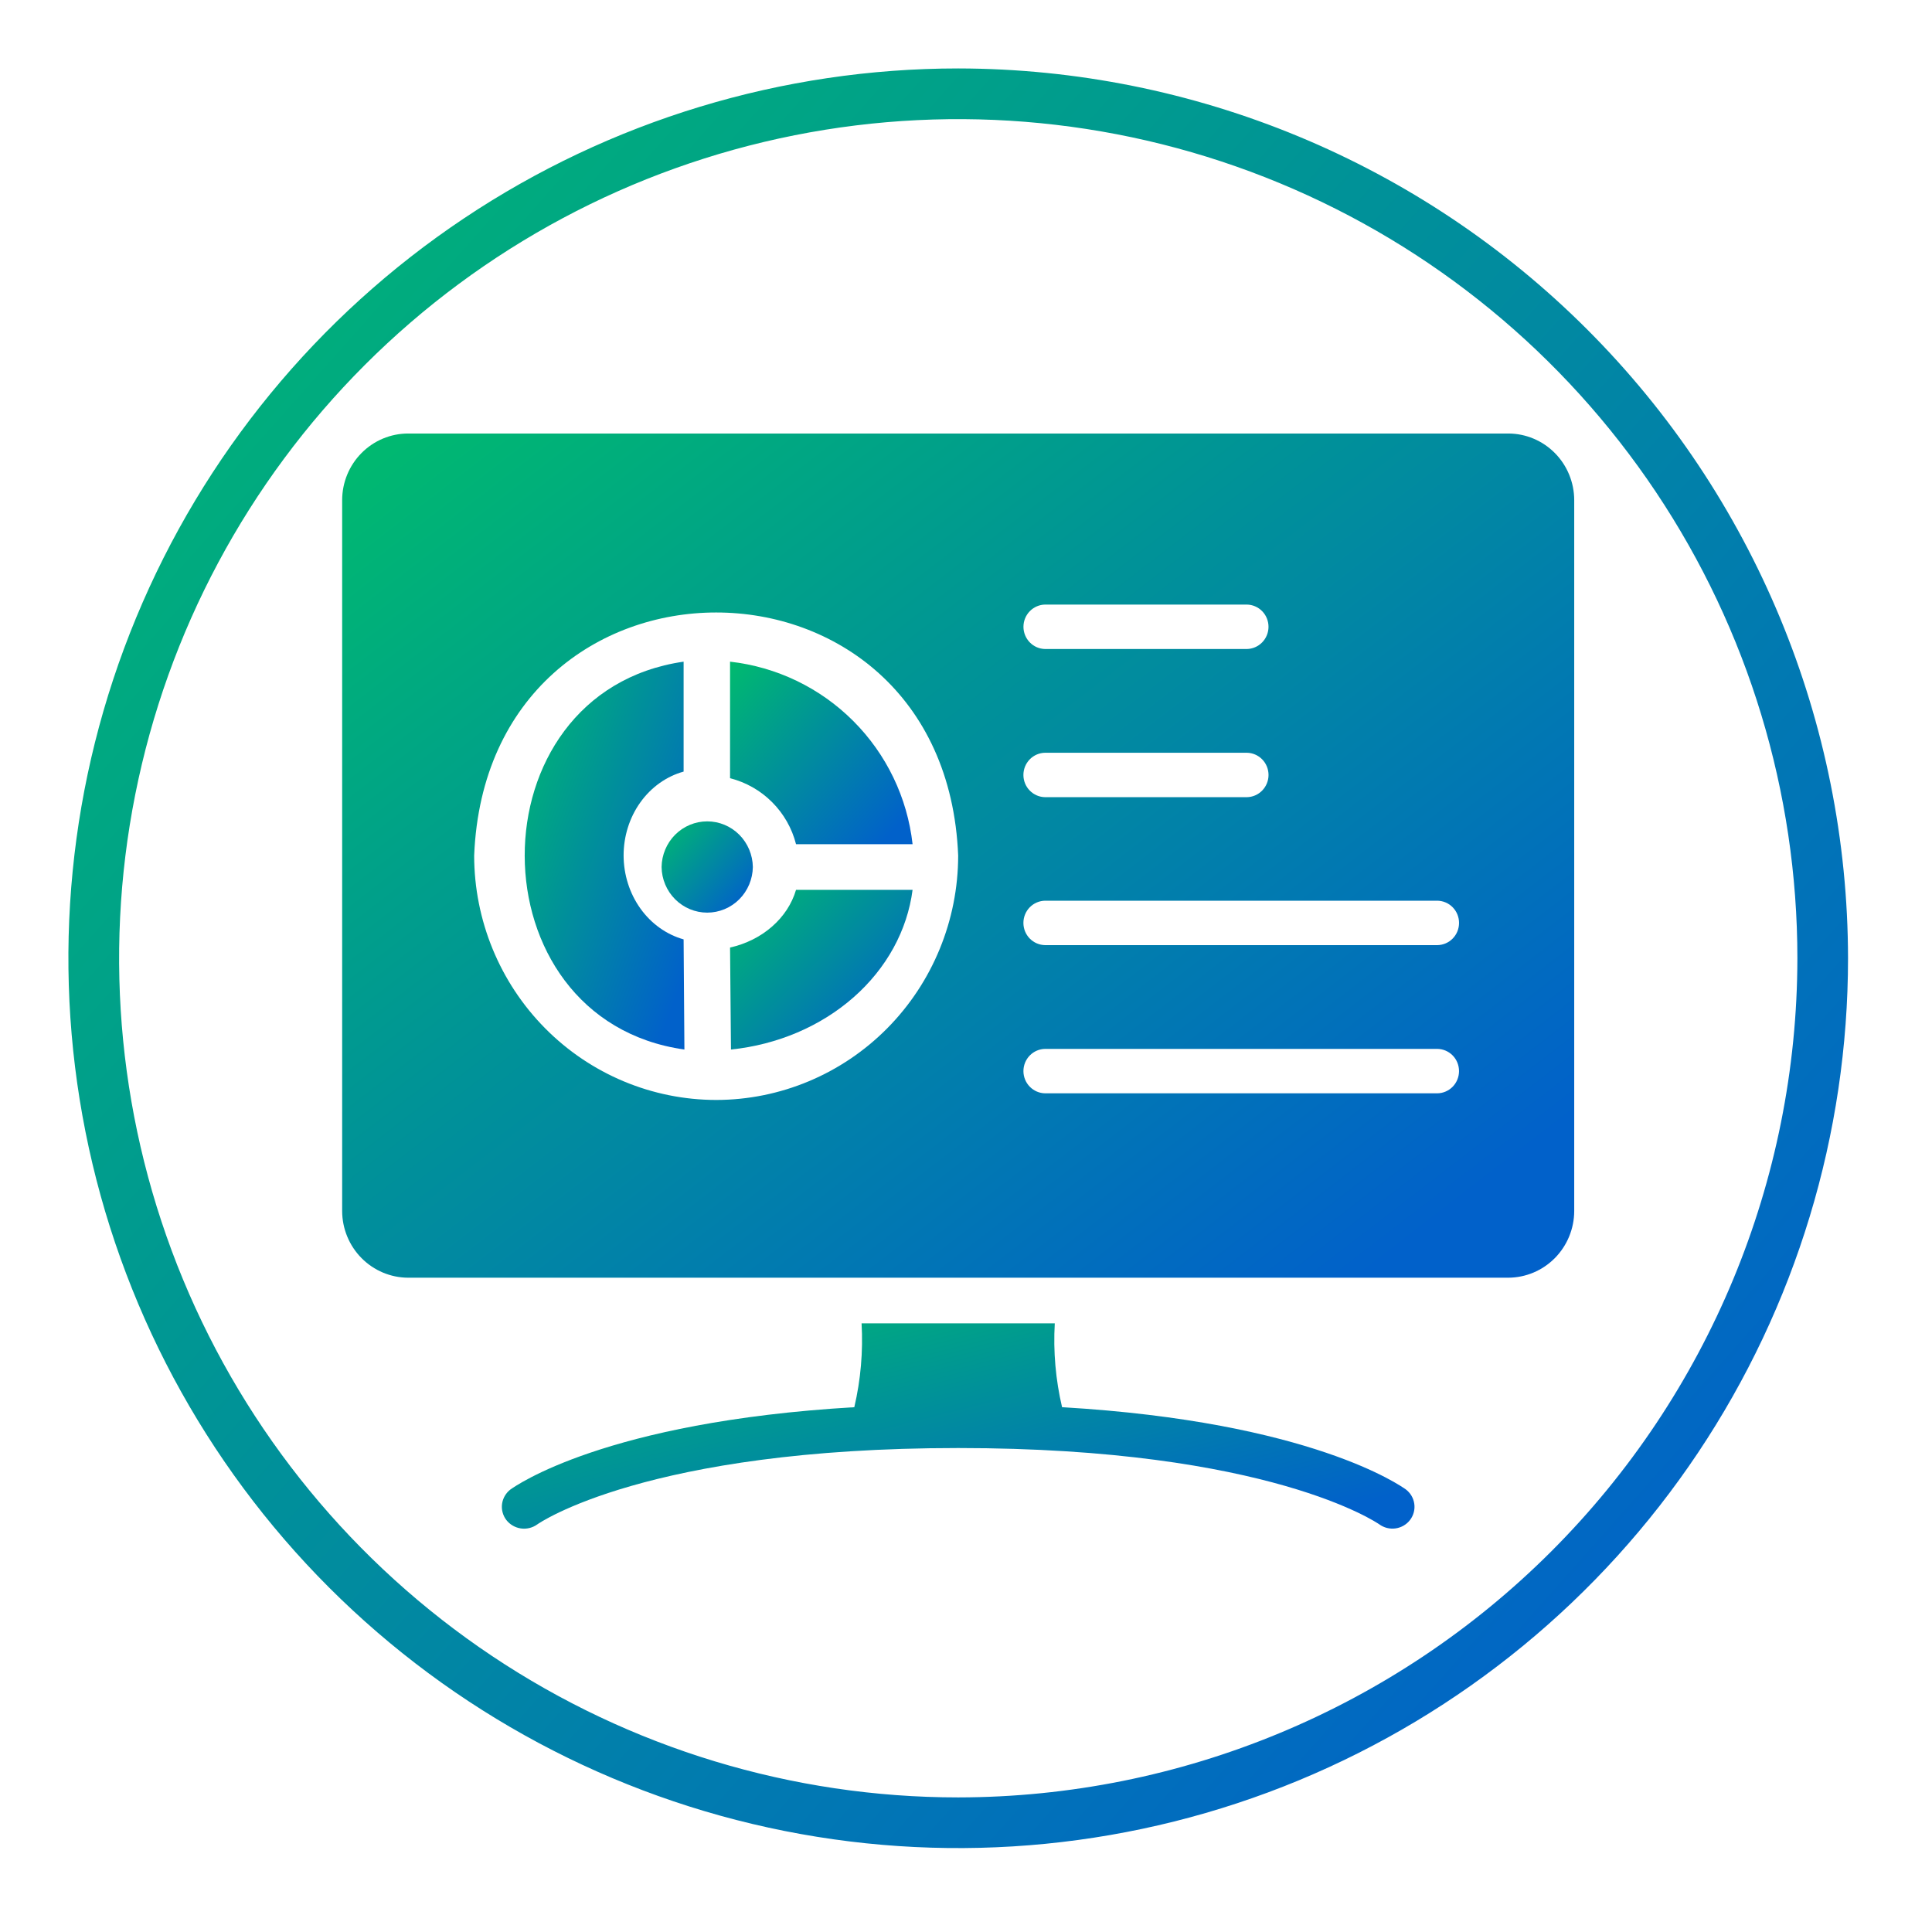 <svg width="80" height="80" viewBox="0 0 80 80" fill="none" xmlns="http://www.w3.org/2000/svg">
<path d="M62.452 17.951H16.901C16.176 17.951 15.482 18.242 14.969 18.76C14.457 19.277 14.168 19.979 14.168 20.71V50.147C14.17 50.878 14.459 51.579 14.971 52.096C15.483 52.613 16.177 52.905 16.901 52.907H62.452C63.176 52.905 63.87 52.613 64.382 52.096C64.894 51.579 65.183 50.878 65.185 50.147V20.71C65.184 19.979 64.896 19.277 64.384 18.76C63.871 18.242 63.176 17.951 62.452 17.951ZM43.275 25.034H51.629C51.868 25.038 52.096 25.136 52.264 25.308C52.432 25.48 52.526 25.712 52.526 25.954C52.526 26.195 52.432 26.427 52.264 26.599C52.096 26.771 51.868 26.87 51.629 26.874H43.275C43.036 26.87 42.808 26.771 42.641 26.599C42.473 26.427 42.379 26.195 42.379 25.954C42.379 25.712 42.473 25.481 42.641 25.309C42.808 25.137 43.036 25.038 43.275 25.034ZM29.655 45.547C26.998 45.544 24.451 44.477 22.573 42.58C20.694 40.683 19.637 38.111 19.634 35.429C20.178 22.004 39.134 22.008 39.676 35.429C39.673 38.111 38.616 40.683 36.738 42.58C34.859 44.477 32.312 45.544 29.655 45.547ZM43.275 31.17H51.629C51.868 31.173 52.097 31.272 52.265 31.444C52.433 31.616 52.527 31.848 52.527 32.09C52.527 32.331 52.432 32.563 52.264 32.735C52.096 32.907 51.868 33.006 51.629 33.009H43.275C43.036 33.006 42.807 32.907 42.639 32.735C42.471 32.563 42.377 32.331 42.377 32.09C42.377 31.848 42.471 31.616 42.639 31.444C42.807 31.272 43.036 31.173 43.275 31.17ZM59.518 45.272H43.275C43.036 45.268 42.808 45.169 42.64 44.997C42.472 44.825 42.378 44.593 42.378 44.352C42.378 44.11 42.472 43.878 42.64 43.706C42.808 43.534 43.036 43.436 43.275 43.432H59.518C59.758 43.436 59.986 43.534 60.154 43.706C60.321 43.878 60.415 44.11 60.415 44.352C60.415 44.593 60.321 44.825 60.154 44.997C59.986 45.169 59.758 45.268 59.518 45.272ZM59.518 39.136H43.275C43.036 39.132 42.807 39.034 42.639 38.862C42.471 38.69 42.377 38.458 42.377 38.216C42.377 37.974 42.471 37.742 42.639 37.57C42.807 37.398 43.036 37.3 43.275 37.296H59.518C59.758 37.3 59.986 37.398 60.154 37.57C60.322 37.742 60.416 37.974 60.416 38.216C60.416 38.458 60.322 38.69 60.154 38.862C59.986 39.034 59.758 39.132 59.518 39.136Z" fill="url(#paint0_linear_4124_1347)"/>
<path d="M43.978 58.269C43.711 57.131 43.609 55.962 43.676 54.796H35.676C35.742 55.962 35.641 57.131 35.375 58.269C25.027 58.875 21.32 61.552 21.146 61.669C20.953 61.813 20.825 62.028 20.79 62.265C20.756 62.502 20.818 62.743 20.963 62.936C21.109 63.126 21.325 63.253 21.564 63.289C21.802 63.324 22.046 63.266 22.242 63.126C22.288 63.089 26.772 59.96 39.676 59.96C52.581 59.96 57.065 63.089 57.11 63.117C57.304 63.26 57.548 63.322 57.787 63.288C58.027 63.254 58.244 63.127 58.389 62.936C58.534 62.744 58.597 62.502 58.562 62.265C58.528 62.028 58.4 61.813 58.206 61.669C58.033 61.552 54.325 58.875 43.978 58.269Z" fill="url(#paint1_linear_4124_1347)"/>
<path d="M30.23 39.236L30.268 43.459C32.19 43.26 33.979 42.498 35.344 41.297C36.709 40.097 37.57 38.528 37.788 36.846H32.962C32.793 37.422 32.45 37.947 31.969 38.367C31.489 38.788 30.889 39.088 30.23 39.236Z" fill="url(#paint2_linear_4124_1347)"/>
<path d="M30.23 27.398V32.224C30.889 32.392 31.491 32.734 31.971 33.215C32.452 33.696 32.794 34.297 32.962 34.956H37.788C37.571 33.026 36.705 31.228 35.332 29.855C33.959 28.481 32.16 27.615 30.23 27.398Z" fill="url(#paint3_linear_4124_1347)"/>
<path d="M25.822 35.424C25.822 34.628 26.065 33.854 26.515 33.225C26.965 32.596 27.595 32.147 28.307 31.95L28.307 27.398C19.516 28.668 19.54 42.218 28.34 43.459L28.307 38.898C27.597 38.698 26.968 38.249 26.518 37.62C26.069 36.991 25.824 36.219 25.822 35.424Z" fill="url(#paint4_linear_4124_1347)"/>
<path d="M31.174 35.901C31.166 35.397 30.964 34.917 30.611 34.563C30.257 34.209 29.781 34.011 29.284 34.011C28.788 34.011 28.311 34.209 27.957 34.563C27.604 34.917 27.402 35.397 27.395 35.901C27.401 36.404 27.604 36.885 27.957 37.238C28.311 37.592 28.788 37.79 29.284 37.79C29.781 37.79 30.257 37.592 30.611 37.239C30.964 36.885 31.166 36.404 31.174 35.901Z" fill="url(#paint5_linear_4124_1347)"/>
<path d="M39.678 2.834C32.391 2.834 25.267 4.995 19.208 9.044C13.148 13.092 8.426 18.847 5.637 25.579C2.848 32.312 2.118 39.721 3.54 46.868C4.962 54.015 8.471 60.581 13.624 65.734C18.777 70.886 25.342 74.396 32.489 75.817C39.636 77.239 47.045 76.51 53.778 73.721C60.51 70.932 66.265 66.21 70.314 60.15C74.362 54.091 76.523 46.967 76.523 39.68C76.512 29.911 72.627 20.546 65.719 13.639C58.812 6.731 49.447 2.846 39.678 2.834ZM39.678 74.427C32.806 74.427 26.088 72.389 20.374 68.571C14.66 64.752 10.207 59.326 7.577 52.977C4.947 46.627 4.259 39.641 5.6 32.901C6.94 26.161 10.25 19.969 15.109 15.11C19.969 10.251 26.16 6.941 32.9 5.601C39.641 4.26 46.627 4.948 52.976 7.578C59.325 10.208 64.752 14.662 68.57 20.376C72.388 26.09 74.426 32.808 74.426 39.68C74.415 48.892 70.751 57.724 64.237 64.238C57.722 70.752 48.891 74.416 39.678 74.427Z" fill="url(#paint6_linear_4124_1347)"/>
<defs>
<linearGradient id="paint0_linear_4124_1347" x1="15.573" y1="18.247" x2="47.588" y2="59.782" gradientUnits="userSpaceOnUse">
<stop stop-color="#00B970"/>
<stop offset="1" stop-color="#0161CA"/>
</linearGradient>
<linearGradient id="paint1_linear_4124_1347" x1="21.822" y1="54.868" x2="25.653" y2="70.004" gradientUnits="userSpaceOnUse">
<stop stop-color="#00B970"/>
<stop offset="1" stop-color="#0161CA"/>
</linearGradient>
<linearGradient id="paint2_linear_4124_1347" x1="30.439" y1="36.902" x2="36.701" y2="43.264" gradientUnits="userSpaceOnUse">
<stop stop-color="#00B970"/>
<stop offset="1" stop-color="#0161CA"/>
</linearGradient>
<linearGradient id="paint3_linear_4124_1347" x1="30.439" y1="27.462" x2="37.547" y2="33.781" gradientUnits="userSpaceOnUse">
<stop stop-color="#00B970"/>
<stop offset="1" stop-color="#0161CA"/>
</linearGradient>
<linearGradient id="paint4_linear_4124_1347" x1="21.909" y1="27.534" x2="31.728" y2="31.128" gradientUnits="userSpaceOnUse">
<stop stop-color="#00B970"/>
<stop offset="1" stop-color="#0161CA"/>
</linearGradient>
<linearGradient id="paint5_linear_4124_1347" x1="27.499" y1="34.043" x2="31.053" y2="37.203" gradientUnits="userSpaceOnUse">
<stop stop-color="#00B970"/>
<stop offset="1" stop-color="#0161CA"/>
</linearGradient>
<linearGradient id="paint6_linear_4124_1347" x1="4.862" y1="3.459" x2="74.171" y2="65.071" gradientUnits="userSpaceOnUse">
<stop stop-color="#00B970"/>
<stop offset="1" stop-color="#0161CA"/>
</linearGradient>
</defs>
</svg>
